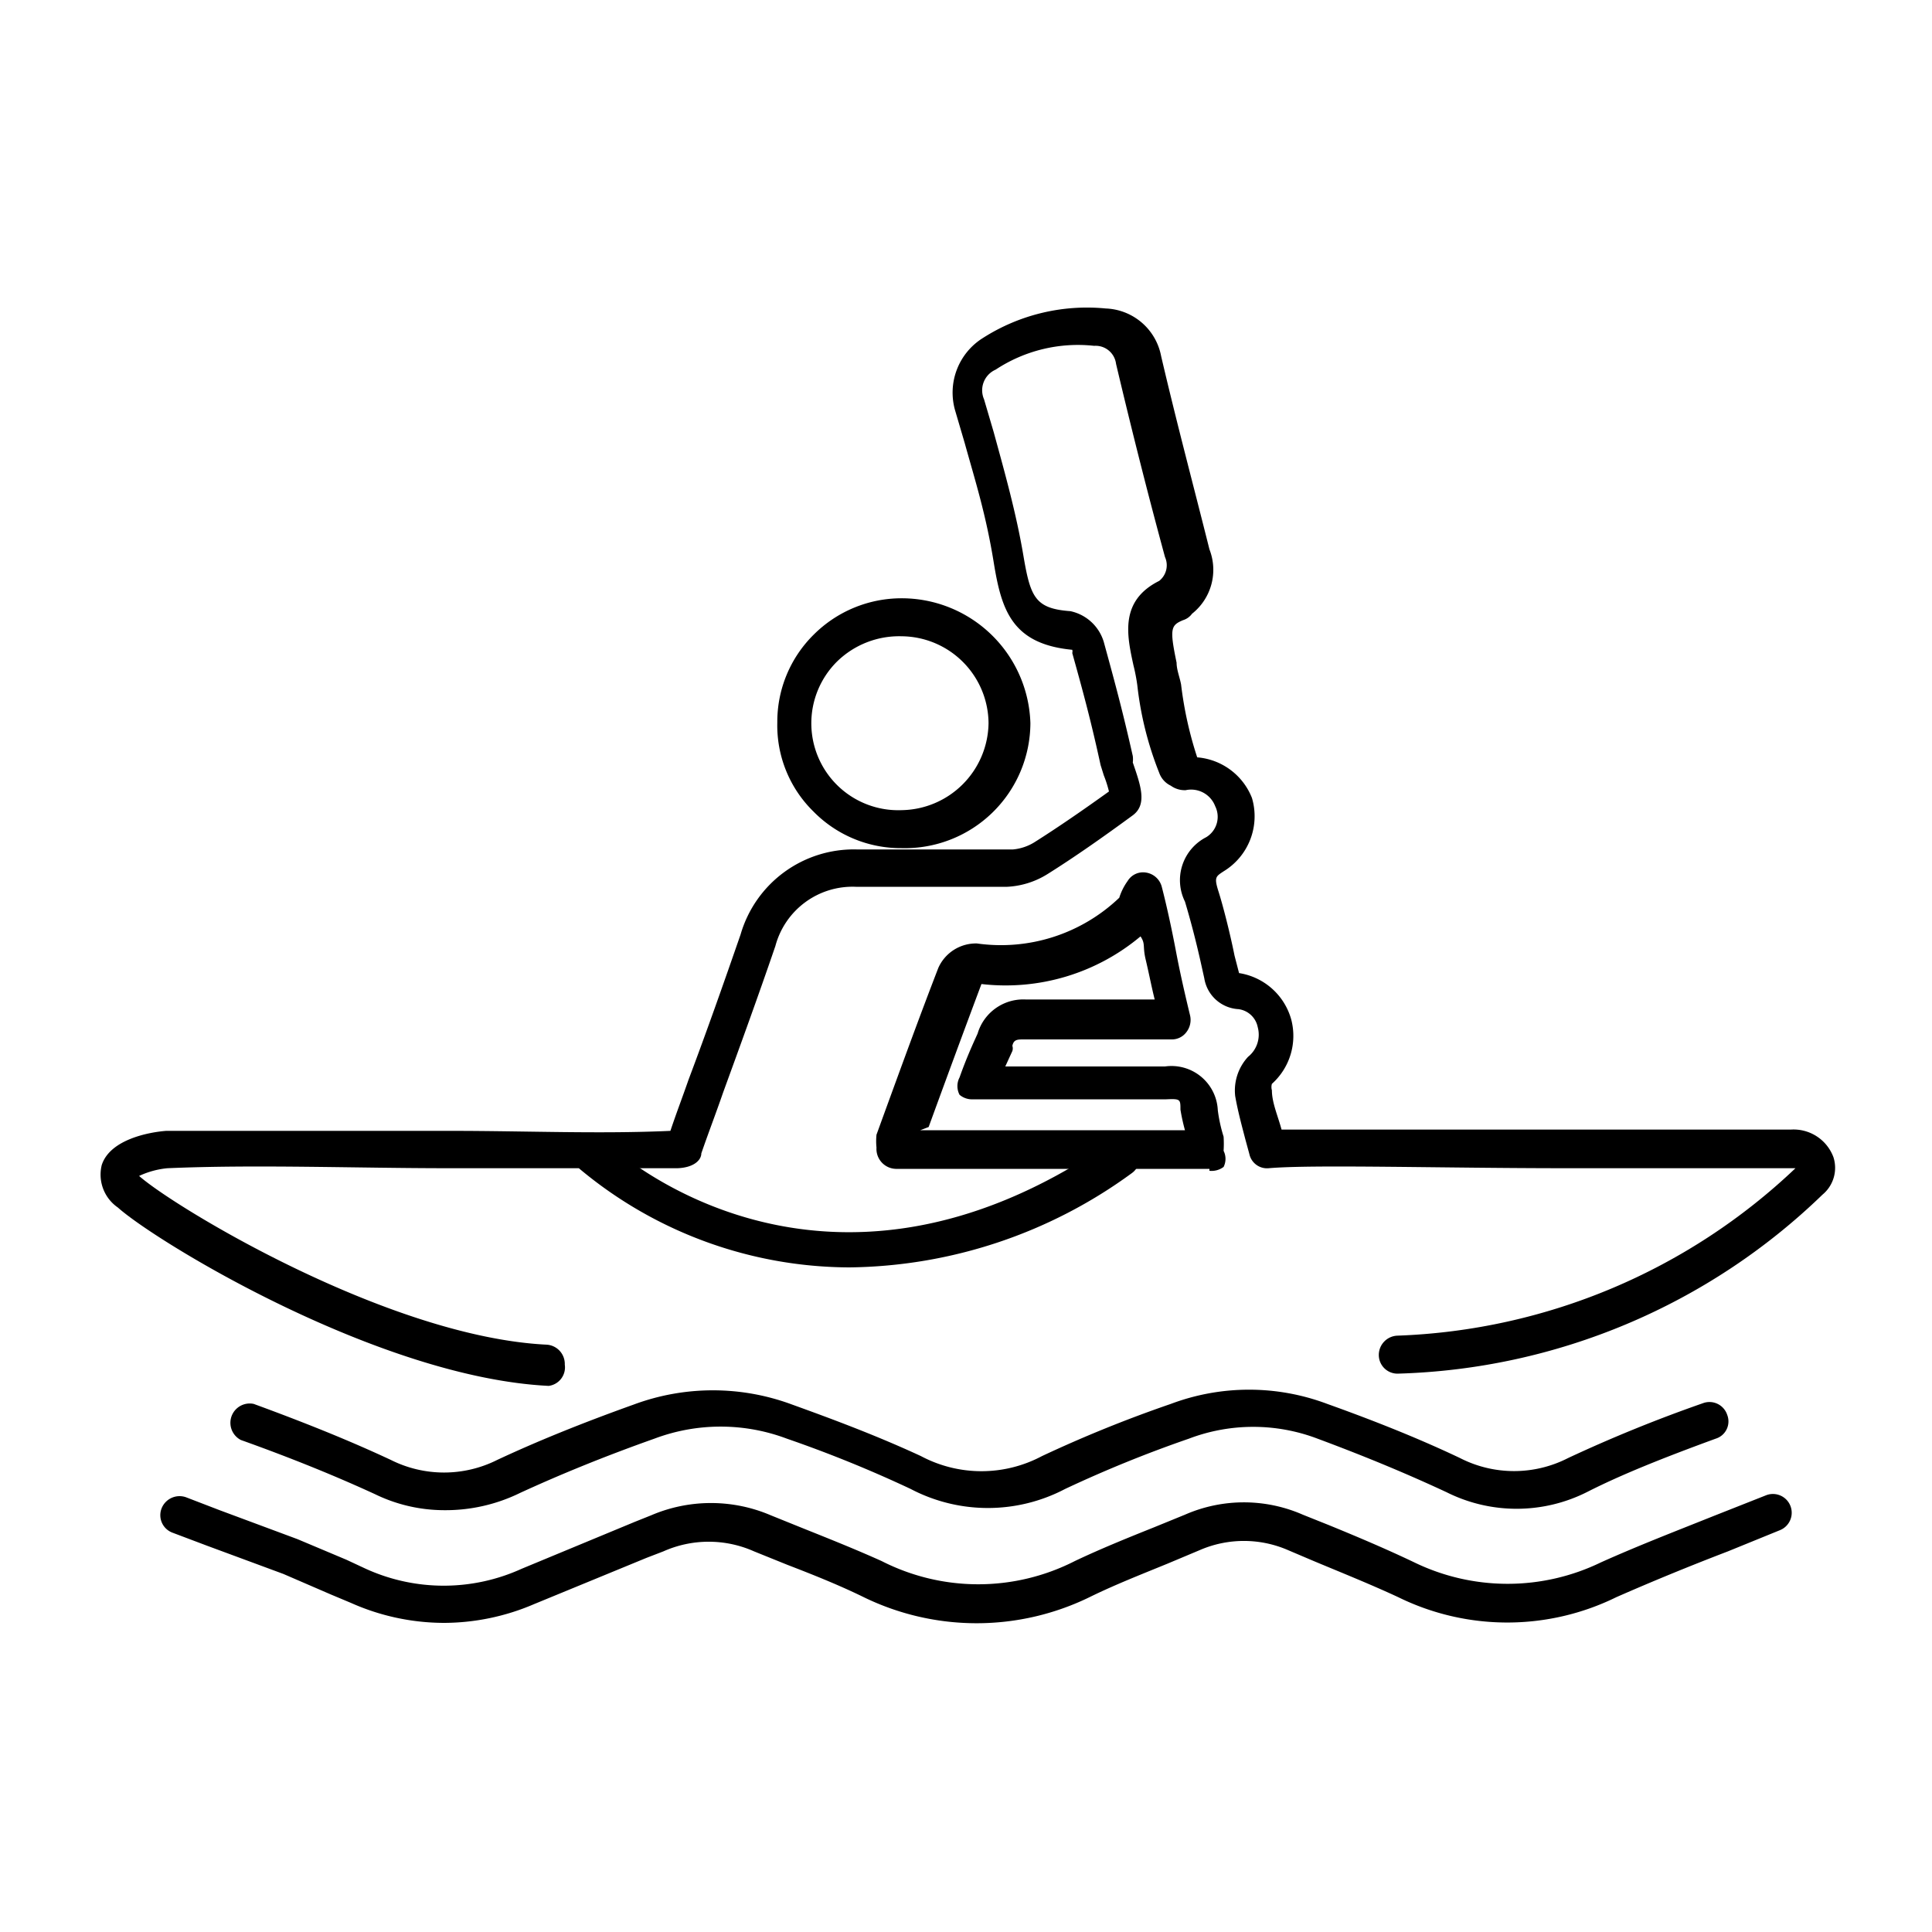 <svg id="Calque_1" data-name="Calque 1" xmlns="http://www.w3.org/2000/svg" viewBox="0 0 30 30"><title>icone sport outdoor 30px de large</title><path d="M6.89,23.45a2.46,2.46,0,0,1-1.07-.25c-.61-.28-1.27-.55-2.08-.84a.3.3,0,0,1,.2-.56c.82.3,1.51.58,2.13.87a1.84,1.84,0,0,0,1.65,0c.62-.29,1.31-.57,2.12-.86a3.53,3.53,0,0,1,2.46,0c.61.22,1.31.48,2,.8a2,2,0,0,0,1.88,0,20,20,0,0,1,2-.81,3.45,3.45,0,0,1,2.43,0c.81.29,1.47.56,2.06.84a1.84,1.84,0,0,0,1.68,0,22.3,22.3,0,0,1,2.09-.85.29.29,0,0,1,.38.18.28.28,0,0,1-.18.37c-.82.3-1.47.56-2,.83a2.43,2.43,0,0,1-2.18,0c-.58-.27-1.22-.54-2-.83a2.81,2.81,0,0,0-2,0,19.33,19.33,0,0,0-1.92.78,2.58,2.58,0,0,1-2.4,0,19.39,19.39,0,0,0-1.92-.78,2.92,2.92,0,0,0-2.06,0c-.79.28-1.47.56-2.08.84A2.63,2.63,0,0,1,6.89,23.45Z"/><path d="M6.89,25.2a3.56,3.56,0,0,1-1.44-.31l-.31-.13-.74-.32L3.21,24l-.53-.2a.29.29,0,0,1-.17-.38.3.3,0,0,1,.38-.17l.52.2,1.21.45.76.32.3.14a2.92,2.92,0,0,0,2.42,0l1.76-.73.25-.1a2.36,2.36,0,0,1,1.86,0l.52.21c.4.16.8.32,1.2.5a3.3,3.3,0,0,0,3,0c.4-.19.82-.36,1.22-.52l.49-.2a2.28,2.28,0,0,1,1.83,0l.4.16c.44.18.89.37,1.33.58a3.32,3.32,0,0,0,2.9,0c.58-.26,1.15-.48,1.75-.72l.81-.32a.29.29,0,1,1,.22.54l-.81.33c-.6.23-1.16.46-1.73.71a3.84,3.84,0,0,1-3.39,0c-.43-.2-.88-.38-1.31-.56l-.4-.17a1.72,1.72,0,0,0-1.37,0l-.5.21c-.39.16-.8.32-1.19.51a4,4,0,0,1-3.55,0c-.37-.18-.77-.34-1.16-.49l-.52-.21a1.73,1.73,0,0,0-1.41,0l-.26.1-1.75.72A3.56,3.56,0,0,1,6.89,25.2Z"/><path d="M14,13.17h0a1.9,1.9,0,0,1-1.37-.57,1.87,1.87,0,0,1-.56-1.38,1.9,1.9,0,0,1,.57-1.37A1.93,1.93,0,0,1,14,9.29h0A2,2,0,0,1,16,11.23,1.95,1.95,0,0,1,14,13.17Zm0-3.29a1.38,1.38,0,0,0-1,.39A1.35,1.35,0,0,0,14,12.58h0a1.37,1.37,0,0,0,1.35-1.35A1.36,1.36,0,0,0,14,9.88h0Z"/><path d="M8.52,21.52h0c-2.64-.13-6.1-2.24-6.69-2.77a.62.62,0,0,1-.25-.66c.13-.4.74-.51,1-.53,1.44,0,3,0,4.43,0,1.14,0,2.31.05,3.4,0,.09-.27.19-.53.28-.79.29-.77.55-1.51.81-2.26a1.83,1.83,0,0,1,1.8-1.32c.44,0,.89,0,1.32,0h1.11a.76.76,0,0,0,.33-.11c.38-.24.77-.51,1.16-.79a1.86,1.86,0,0,0-.08-.25l-.05-.16c-.15-.69-.27-1.13-.44-1.74a.09.09,0,0,0,0-.05c-.94-.09-1.1-.62-1.22-1.36s-.28-1.24-.45-1.85l-.15-.51a1,1,0,0,1,.43-1.12,3,3,0,0,1,1.91-.46.91.91,0,0,1,.86.74c.25,1.07.5,2,.75,3a.87.87,0,0,1-.27,1,.27.27,0,0,1-.14.1c-.19.08-.21.13-.1.66,0,.11.05.23.07.34a5.82,5.82,0,0,0,.25,1.13,1,1,0,0,1,.85.63A1,1,0,0,1,19,13.53c-.12.08-.15.09-.08.31s.18.65.25,1l.07.27v0h0a1,1,0,0,1,.81.72,1,1,0,0,1-.3,1,.18.18,0,0,0,0,.1c0,.19.09.39.15.61h0c.86,0,2.67,0,4.43,0l3.48,0a.66.66,0,0,1,.66.43.54.54,0,0,1-.17.58,9.88,9.88,0,0,1-6.6,2.78h0a.29.29,0,0,1-.29-.29.3.3,0,0,1,.29-.3,9.46,9.46,0,0,0,6.18-2.6h-.06c-.86,0-2.13,0-3.49,0-1.94,0-3.94-.06-4.63,0a.28.28,0,0,1-.3-.22l-.06-.22c-.06-.23-.12-.45-.16-.68a.77.77,0,0,1,.2-.61.44.44,0,0,0,.15-.46.35.35,0,0,0-.3-.28.57.57,0,0,1-.53-.48l-.06-.27c-.07-.31-.15-.62-.24-.92a.75.75,0,0,1,.33-1,.37.37,0,0,0,.14-.48.4.4,0,0,0-.46-.25.37.37,0,0,1-.23-.07A.35.35,0,0,1,18,12a5.22,5.22,0,0,1-.34-1.36,2.84,2.84,0,0,0-.06-.31c-.1-.46-.22-1,.4-1.31l0,0a.31.31,0,0,0,.09-.37c-.25-.92-.5-1.9-.76-3a.32.32,0,0,0-.34-.28,2.32,2.32,0,0,0-1.53.37.35.35,0,0,0-.18.46l.15.51c.17.62.35,1.26.46,1.91s.18.83.73.87a.69.69,0,0,1,.52.48c.17.62.29,1.06.45,1.77a.41.41,0,0,1,0,.1c.12.35.23.65,0,.82-.45.33-.89.64-1.32.91a1.3,1.3,0,0,1-.63.2H14.6c-.43,0-.87,0-1.31,0a1.24,1.24,0,0,0-1.25.92c-.26.76-.54,1.53-.81,2.27-.11.32-.23.63-.34.95,0,.1-.11.22-.37.23-1.14,0-2.36,0-3.54,0-1.46,0-3-.06-4.38,0a1.34,1.34,0,0,0-.44.12l0,0c.54.48,3.87,2.5,6.33,2.62a.3.3,0,0,1,.28.31A.29.29,0,0,1,8.52,21.52Zm8.11-11.4Zm-.05,0ZM18.09,9h0Zm.69,9.15H13.91a.31.31,0,0,1-.3-.33v0a1,1,0,0,1,0-.2l.12-.33c.27-.74.55-1.51.84-2.26a.64.64,0,0,1,.6-.38,2.66,2.66,0,0,0,2.21-.71.9.9,0,0,1,.13-.26.28.28,0,0,1,.29-.13.3.3,0,0,1,.24.22c.07.27.15.63.22,1s.15.71.22,1a.31.31,0,0,1-.06.26.28.28,0,0,1-.23.11H15.9c-.1,0-.16,0-.18.1a.13.13,0,0,1,0,.08l-.11.24h.48c.69,0,1.29,0,2,0a.72.72,0,0,1,.82.68,2.35,2.35,0,0,0,.09.41,1.74,1.74,0,0,1,0,.22.28.28,0,0,1,0,.25A.31.31,0,0,1,18.78,18.18Zm-4.49-.6H18.4a3,3,0,0,1-.07-.32c0-.16,0-.17-.22-.16h-3A.3.3,0,0,1,14.9,17a.29.29,0,0,1,0-.27c.12-.34.24-.59.28-.68a.74.74,0,0,1,.75-.53h2c-.05-.2-.09-.41-.14-.62s0-.24-.08-.36a3.26,3.26,0,0,1-2.47.74l0,0c-.27.72-.55,1.48-.82,2.22Z"/><path d="M13.19,19.68A6.56,6.56,0,0,1,9,18.15a.3.3,0,0,1,0-.41.3.3,0,0,1,.42,0c.14.13,3.35,3.07,7.82,0a.29.29,0,1,1,.33.48A7.56,7.56,0,0,1,13.19,19.68Z"/></svg>